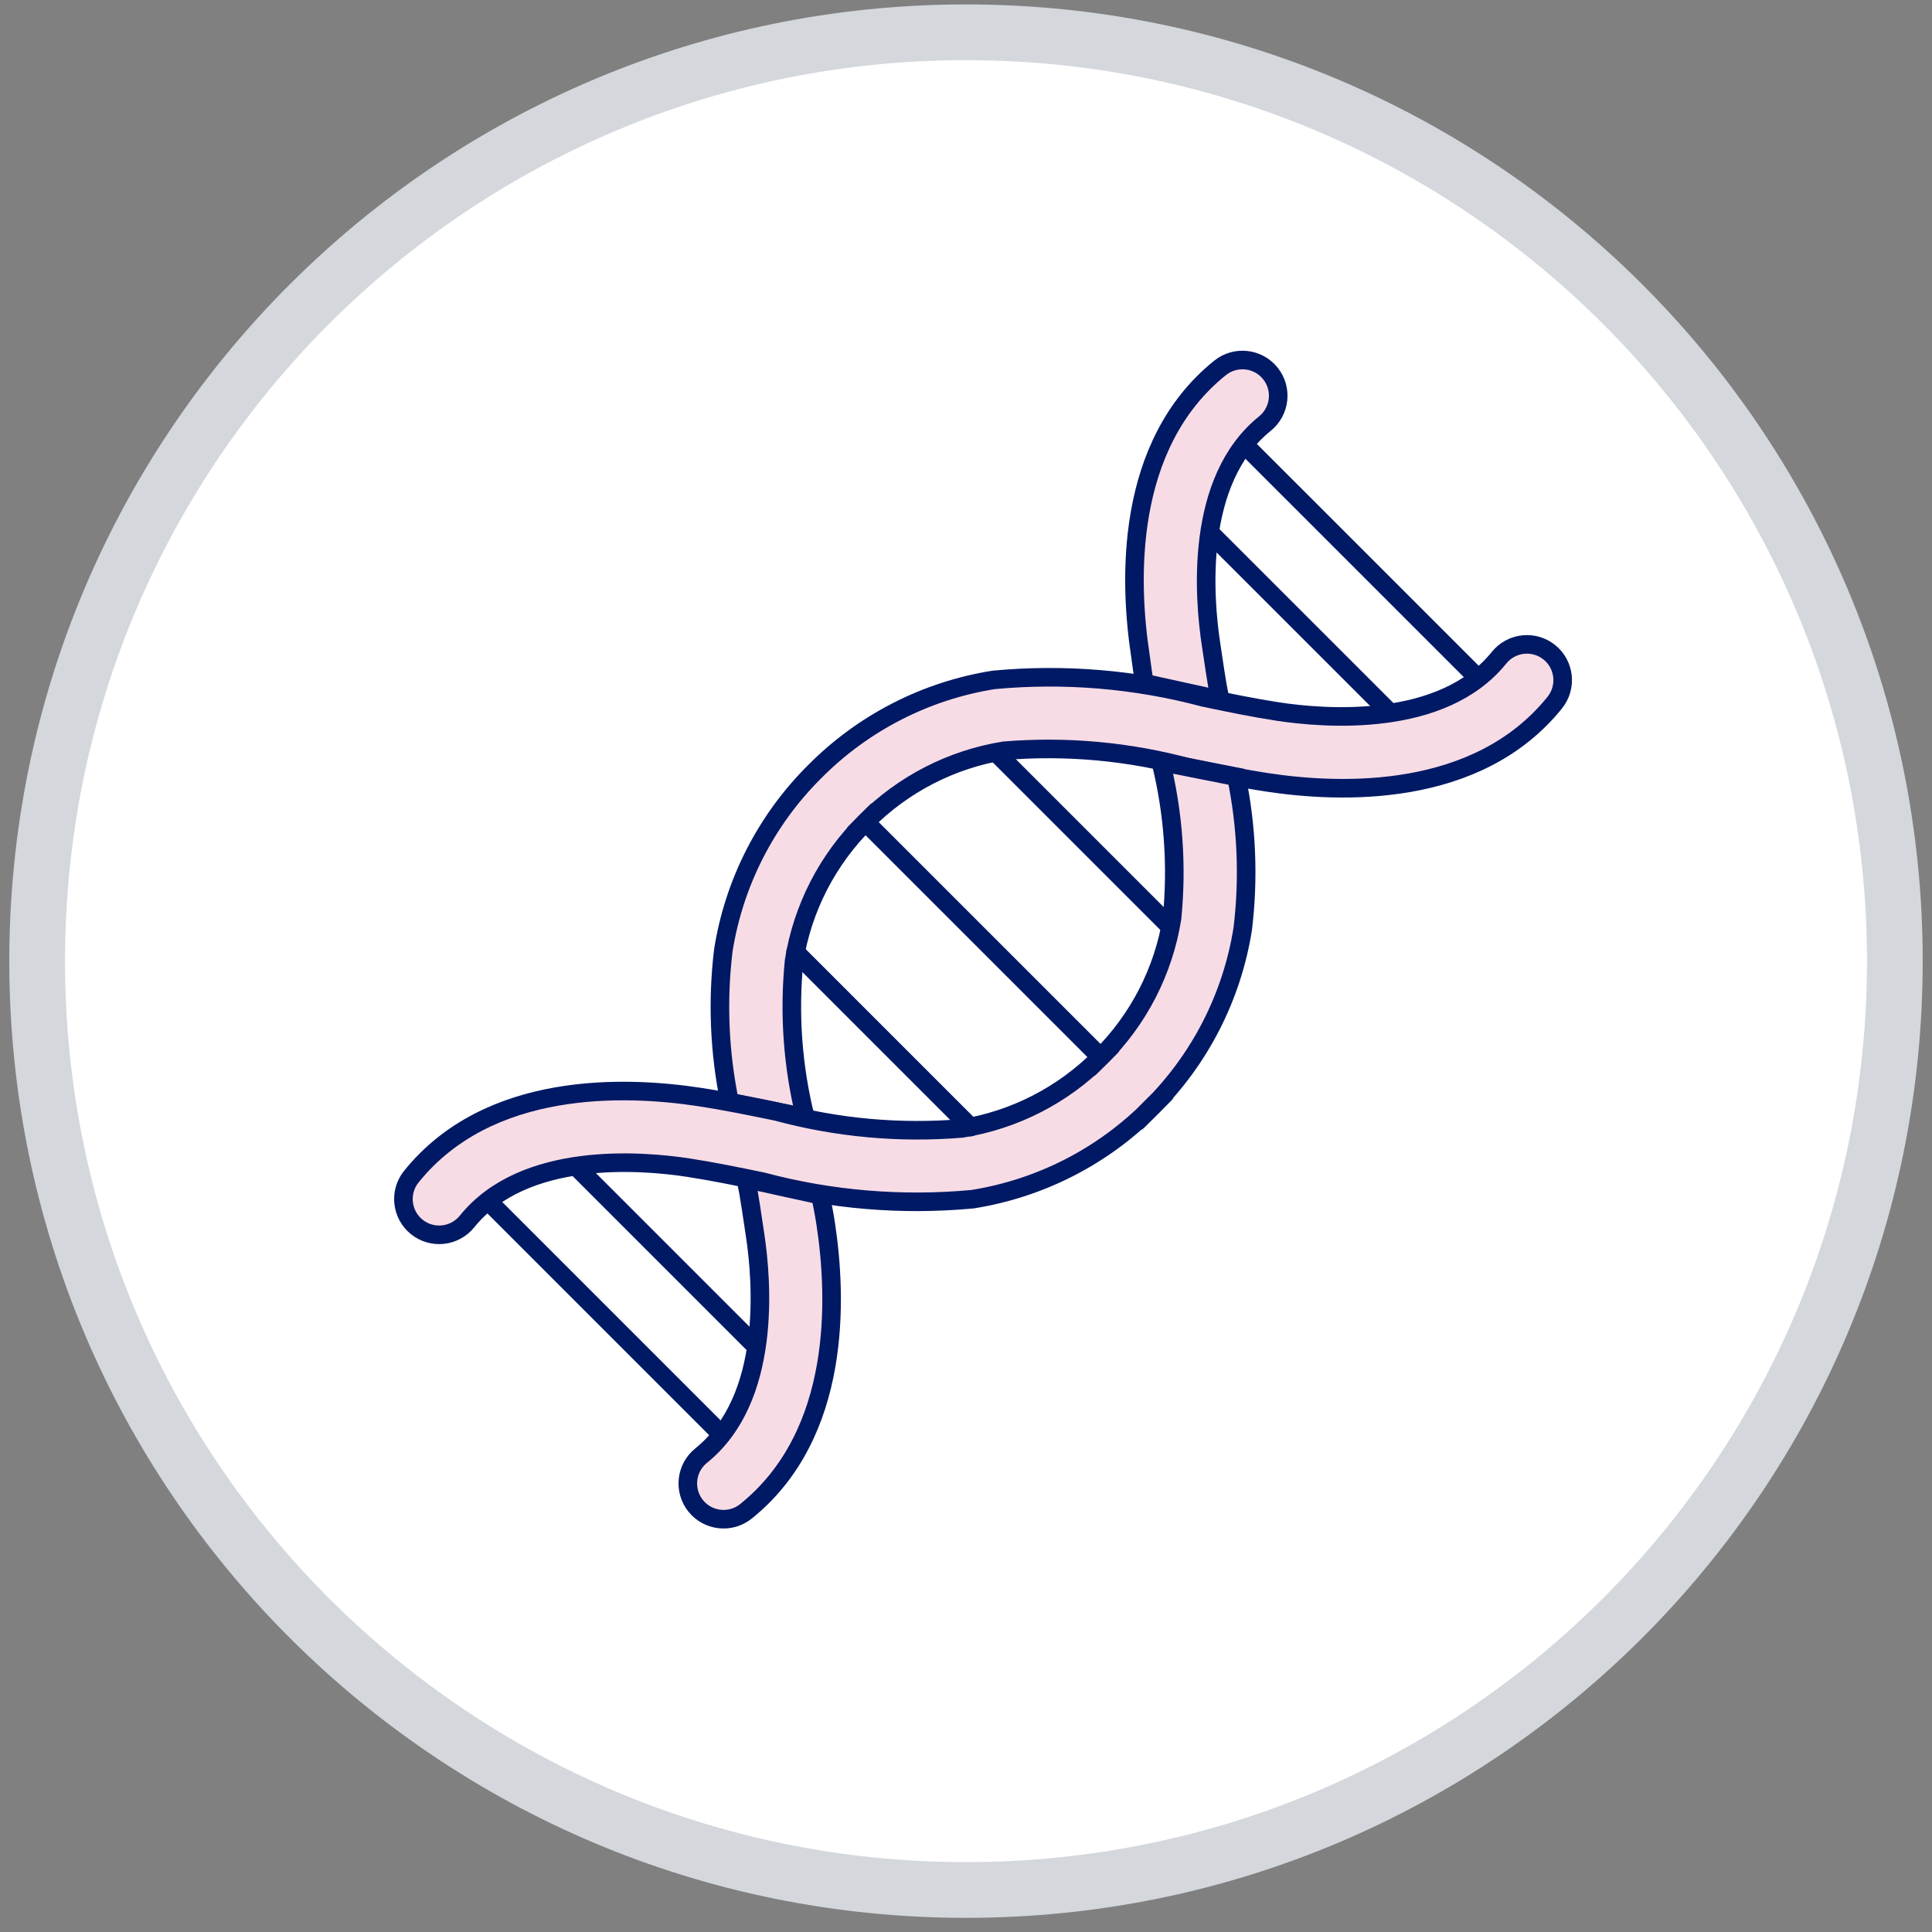 <svg width="104" height="104" viewBox="0 0 104 104" fill="none" xmlns="http://www.w3.org/2000/svg">
<rect x="0" y="0" width="104" height="104" fill="#808080" stroke="none"/>
<path fill-rule="evenodd" clip-rule="evenodd" d="M52 1.738C79.614 1.738 102 24.124 102 51.738C102 79.353 79.614 101.738 52 101.738C24.386 101.738 2 79.353 2 51.738C2 24.124 24.386 1.738 52 1.738Z" fill="white" stroke="#D4D7DC" stroke-width="3"/>
<rect width="62.4" height="62.4" transform="translate(21.718 19.377)" fill="white"/>
<path d="M65.115 28.659L74.685 38.228" stroke="#001965" stroke-linecap="round"/>
<path d="M66.983 23.93L79.567 36.513" stroke="#001965" stroke-linecap="round"/>
<path d="M30.996 62.775L40.729 72.508" stroke="#001965" stroke-linecap="round"/>
<path d="M26.269 64.644L38.852 77.227" stroke="#001965" stroke-linecap="round"/>
<path d="M46.588 44.249L59.248 56.909" stroke="#001965" stroke-linecap="round"/>
<path d="M53.592 40.485L63.01 49.903" stroke="#001965" stroke-linecap="round"/>
<path fill-rule="evenodd" clip-rule="evenodd" d="M44.167 64.34C44.268 64.882 44.36 65.295 44.442 65.838C45.059 69.849 45.322 77.196 40.156 81.354C39.328 82.021 38.117 81.889 37.45 81.062C36.784 80.233 36.915 79.022 37.743 78.356C41.541 75.297 41.032 68.995 40.639 66.428C40.485 65.434 40.358 64.462 40.156 63.458L44.167 64.34Z" fill="#F8DCE5" stroke="#001965" stroke-linecap="round"/>
<path fill-rule="evenodd" clip-rule="evenodd" d="M39.278 59.339C38.723 56.648 38.607 53.887 38.937 51.16C39.514 47.508 41.239 44.134 43.864 41.529C46.468 38.905 49.846 37.174 53.499 36.598C57.293 36.243 61.118 36.563 64.799 37.544C66.102 37.818 67.461 38.099 68.766 38.299C71.333 38.693 77.642 39.196 80.695 35.404C81.364 34.576 82.575 34.446 83.404 35.114C84.231 35.783 84.36 36.994 83.692 37.823C79.533 42.989 72.193 42.722 68.18 42.109C66.776 41.893 65.368 41.598 64.015 41.325C60.775 40.446 57.406 40.138 54.058 40.413C51.222 40.868 48.604 42.215 46.584 44.257C44.563 46.3 48.634 42.227 46.591 44.247C44.547 46.267 43.201 48.884 42.747 51.72C42.465 54.544 42.668 57.393 43.35 60.146L39.278 59.339Z" fill="#F8DCE5" stroke="#001965" stroke-linecap="round"/>
<path fill-rule="evenodd" clip-rule="evenodd" d="M66.557 41.817C67.113 44.507 67.227 47.27 66.897 49.998C66.32 53.649 64.595 57.023 61.97 59.629C59.346 62.234 64.576 57.002 61.971 59.627C59.367 62.252 55.993 63.977 52.341 64.554C48.548 64.908 44.723 64.588 41.042 63.608C39.732 63.336 38.379 63.059 37.069 62.857C34.502 62.461 28.201 61.954 25.14 65.753C24.473 66.58 23.262 66.712 22.434 66.046C21.607 65.378 21.475 64.167 22.141 63.34C26.302 58.173 33.641 58.44 37.653 59.052C39.059 59.267 40.461 59.555 41.821 59.836C45.06 60.713 48.428 61.02 51.772 60.743C54.608 60.29 57.228 58.946 59.25 56.905C61.272 54.865 57.202 58.929 59.245 56.909C61.288 54.889 62.634 52.271 63.09 49.435C63.372 46.612 63.167 43.762 62.487 41.009L66.557 41.817Z" fill="#F8DCE5" stroke="#001965" stroke-linecap="round"/>
<path d="M42.826 51.254L52.243 60.672" stroke="#001965" stroke-linecap="round"/>
<path fill-rule="evenodd" clip-rule="evenodd" d="M61.606 36.774C61.506 36.232 61.472 35.859 61.391 35.312C60.775 31.306 60.518 23.955 65.675 19.805C66.502 19.139 67.714 19.269 68.381 20.097C69.047 20.924 68.917 22.135 68.09 22.803C64.295 25.86 64.802 32.16 65.197 34.73C65.351 35.72 65.471 36.664 65.675 37.669L61.606 36.774Z" fill="#F8DCE5" stroke="#001965" stroke-linecap="round"/>
</svg>
